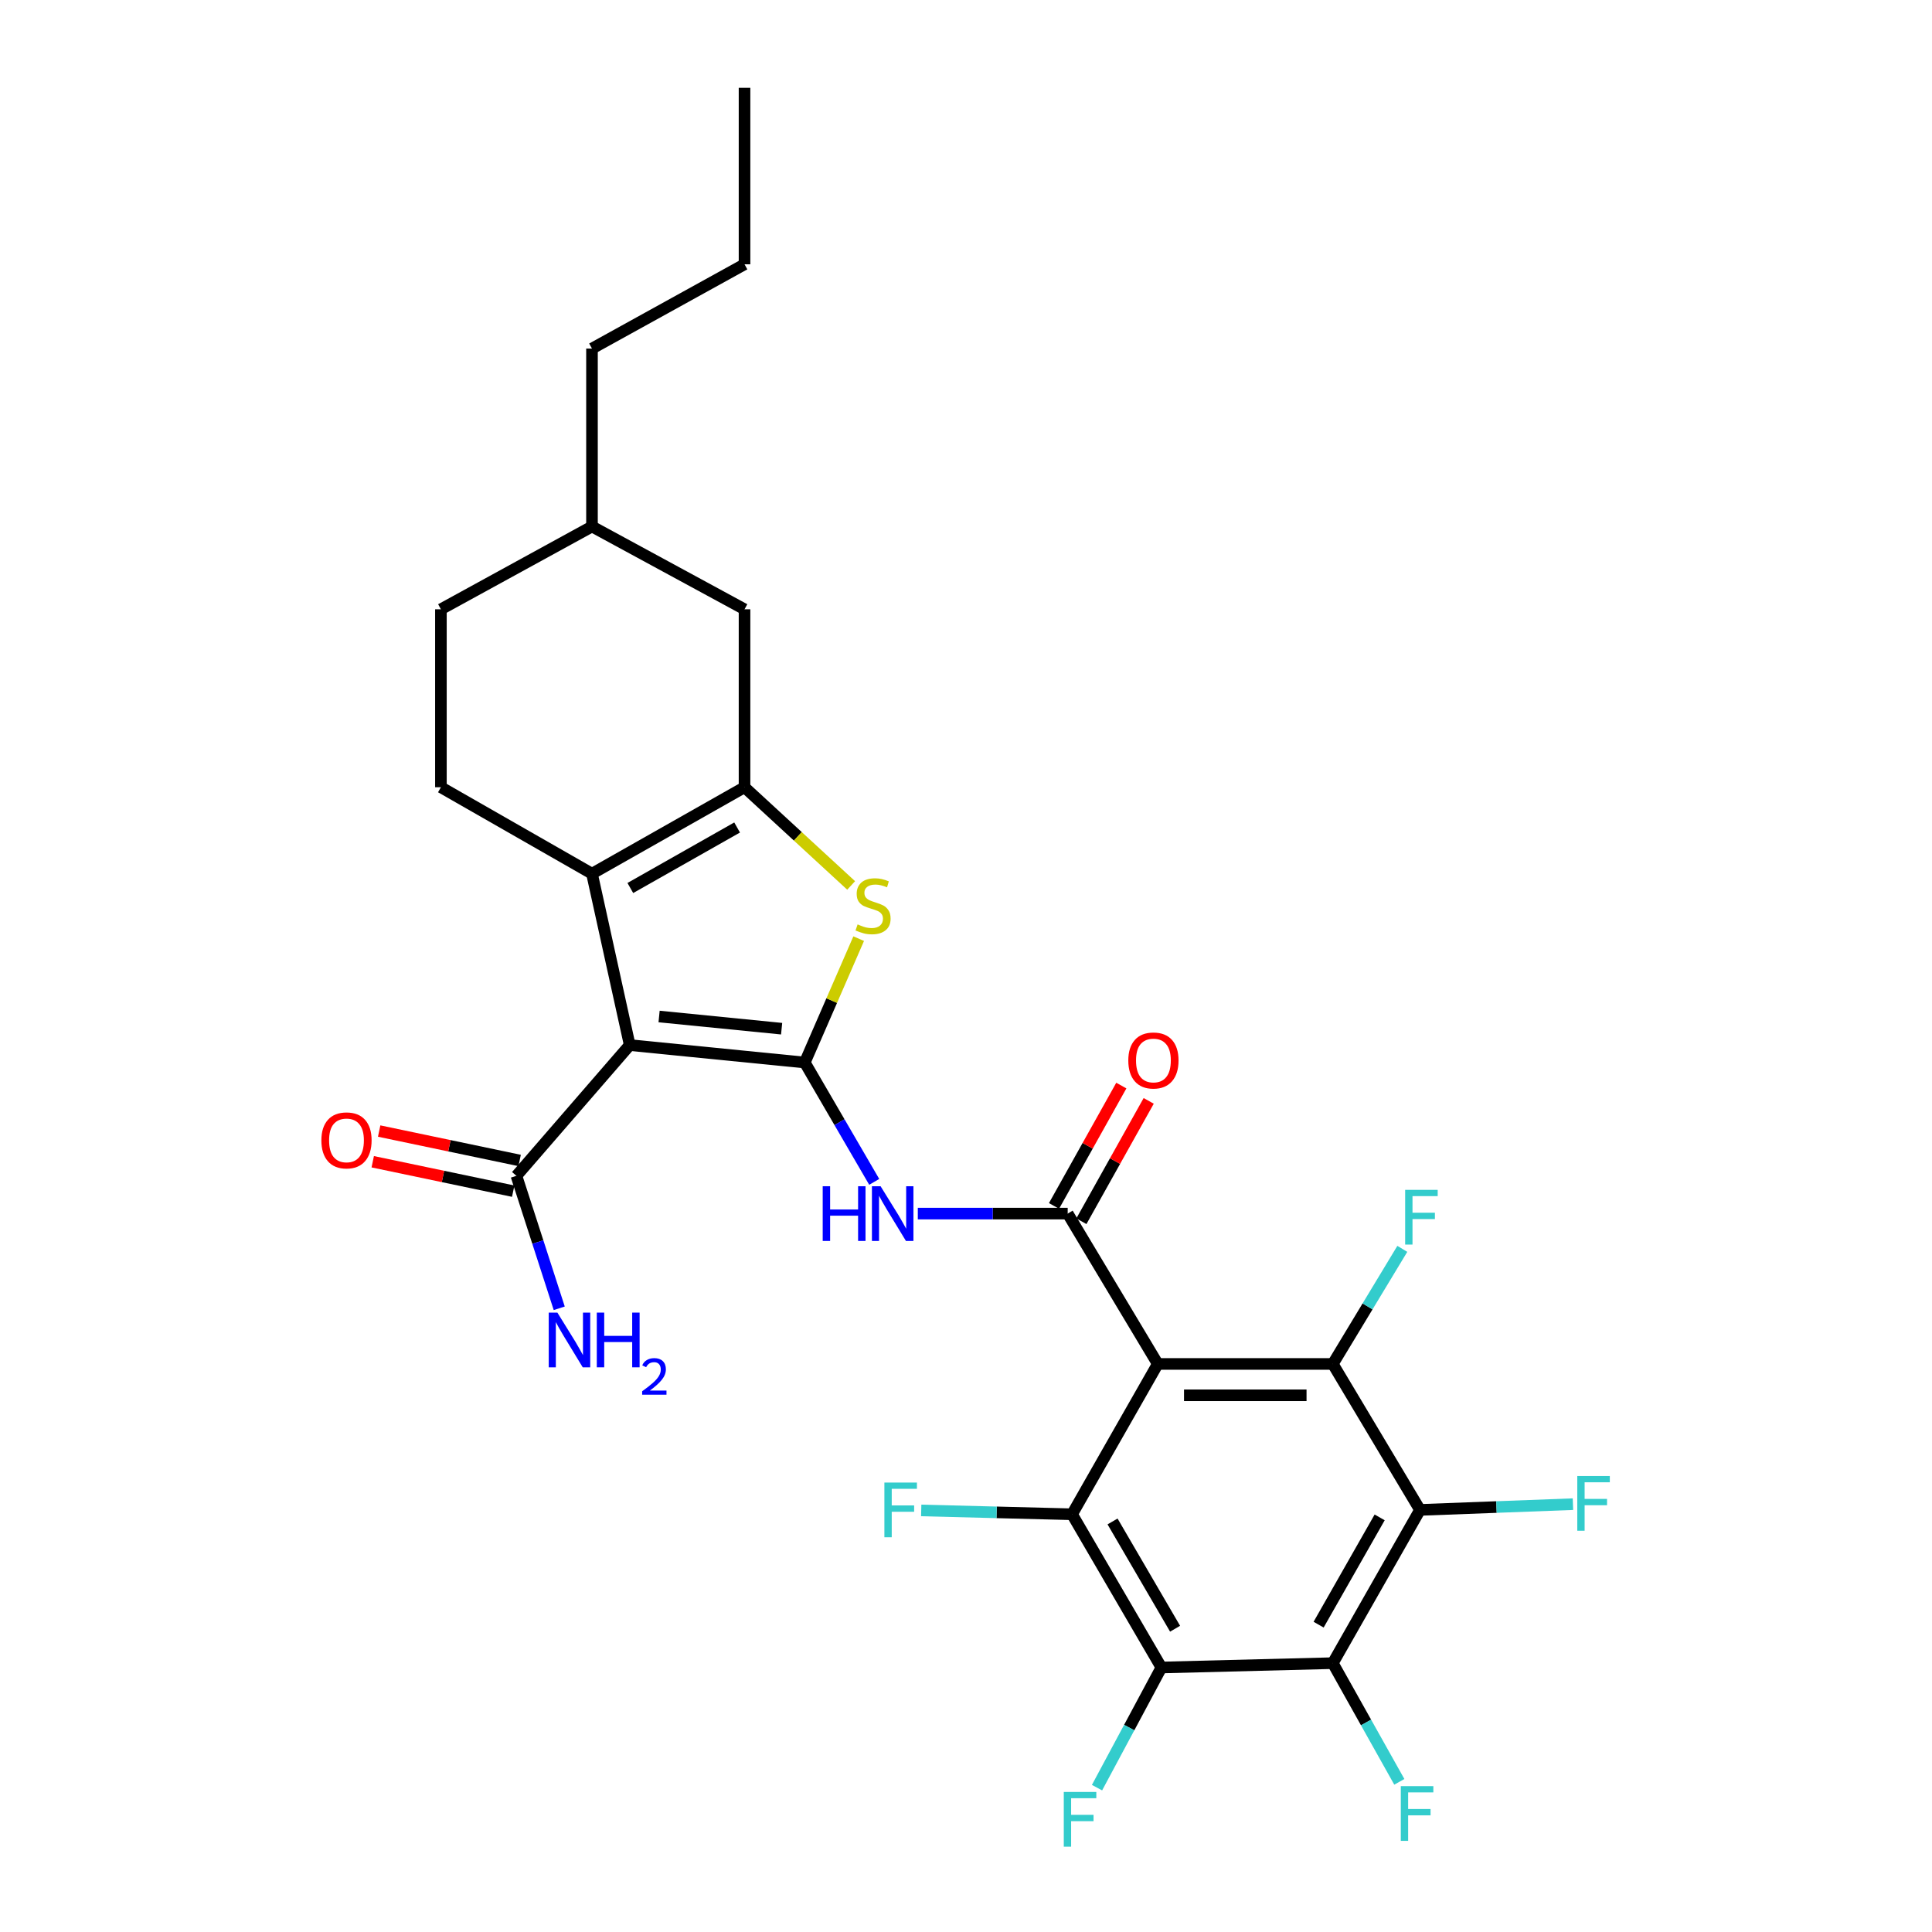 <?xml version='1.0' encoding='iso-8859-1'?>
<svg version='1.1' baseProfile='full'
              xmlns='http://www.w3.org/2000/svg'
                      xmlns:rdkit='http://www.rdkit.org/xml'
                      xmlns:xlink='http://www.w3.org/1999/xlink'
                  xml:space='preserve'
width='1000px' height='1000px' viewBox='0 0 1000 1000'>
<!-- END OF HEADER -->
<rect style='opacity:1.0;fill:#FFFFFF;stroke:none' width='1000' height='1000' x='0' y='0'> </rect>
<path class='bond-0' d='M 416.552,549.956 L 325.945,540.938' style='fill:none;fill-rule:evenodd;stroke:#000000;stroke-width:6px;stroke-linecap:butt;stroke-linejoin:miter;stroke-opacity:1' />
<path class='bond-0' d='M 404.569,532.45 L 341.144,526.138' style='fill:none;fill-rule:evenodd;stroke:#000000;stroke-width:6px;stroke-linecap:butt;stroke-linejoin:miter;stroke-opacity:1' />
<path class='bond-5' d='M 416.552,549.956 L 430.503,517.899' style='fill:none;fill-rule:evenodd;stroke:#000000;stroke-width:6px;stroke-linecap:butt;stroke-linejoin:miter;stroke-opacity:1' />
<path class='bond-5' d='M 430.503,517.899 L 444.455,485.841' style='fill:none;fill-rule:evenodd;stroke:#CCCC00;stroke-width:6px;stroke-linecap:butt;stroke-linejoin:miter;stroke-opacity:1' />
<path class='bond-11' d='M 416.552,549.956 L 434.523,580.844' style='fill:none;fill-rule:evenodd;stroke:#000000;stroke-width:6px;stroke-linecap:butt;stroke-linejoin:miter;stroke-opacity:1' />
<path class='bond-11' d='M 434.523,580.844 L 452.495,611.732' style='fill:none;fill-rule:evenodd;stroke:#0000FF;stroke-width:6px;stroke-linecap:butt;stroke-linejoin:miter;stroke-opacity:1' />
<path class='bond-3' d='M 325.945,540.938 L 306.411,452.216' style='fill:none;fill-rule:evenodd;stroke:#000000;stroke-width:6px;stroke-linecap:butt;stroke-linejoin:miter;stroke-opacity:1' />
<path class='bond-12' d='M 325.945,540.938 L 267.299,608.602' style='fill:none;fill-rule:evenodd;stroke:#000000;stroke-width:6px;stroke-linecap:butt;stroke-linejoin:miter;stroke-opacity:1' />
<path class='bond-1' d='M 599.263,705.973 L 552.638,628.154' style='fill:none;fill-rule:evenodd;stroke:#000000;stroke-width:6px;stroke-linecap:butt;stroke-linejoin:miter;stroke-opacity:1' />
<path class='bond-6' d='M 599.263,705.973 L 689.851,705.973' style='fill:none;fill-rule:evenodd;stroke:#000000;stroke-width:6px;stroke-linecap:butt;stroke-linejoin:miter;stroke-opacity:1' />
<path class='bond-6' d='M 612.851,722.206 L 676.263,722.206' style='fill:none;fill-rule:evenodd;stroke:#000000;stroke-width:6px;stroke-linecap:butt;stroke-linejoin:miter;stroke-opacity:1' />
<path class='bond-7' d='M 599.263,705.973 L 554.893,783.783' style='fill:none;fill-rule:evenodd;stroke:#000000;stroke-width:6px;stroke-linecap:butt;stroke-linejoin:miter;stroke-opacity:1' />
<path class='bond-2' d='M 552.638,628.154 L 513.846,628.154' style='fill:none;fill-rule:evenodd;stroke:#000000;stroke-width:6px;stroke-linecap:butt;stroke-linejoin:miter;stroke-opacity:1' />
<path class='bond-2' d='M 513.846,628.154 L 475.054,628.154' style='fill:none;fill-rule:evenodd;stroke:#0000FF;stroke-width:6px;stroke-linecap:butt;stroke-linejoin:miter;stroke-opacity:1' />
<path class='bond-15' d='M 559.722,632.116 L 577.144,600.965' style='fill:none;fill-rule:evenodd;stroke:#000000;stroke-width:6px;stroke-linecap:butt;stroke-linejoin:miter;stroke-opacity:1' />
<path class='bond-15' d='M 577.144,600.965 L 594.566,569.814' style='fill:none;fill-rule:evenodd;stroke:#FF0000;stroke-width:6px;stroke-linecap:butt;stroke-linejoin:miter;stroke-opacity:1' />
<path class='bond-15' d='M 545.554,624.192 L 562.976,593.041' style='fill:none;fill-rule:evenodd;stroke:#000000;stroke-width:6px;stroke-linecap:butt;stroke-linejoin:miter;stroke-opacity:1' />
<path class='bond-15' d='M 562.976,593.041 L 580.398,561.891' style='fill:none;fill-rule:evenodd;stroke:#FF0000;stroke-width:6px;stroke-linecap:butt;stroke-linejoin:miter;stroke-opacity:1' />
<path class='bond-13' d='M 306.411,452.216 L 228.214,407.476' style='fill:none;fill-rule:evenodd;stroke:#000000;stroke-width:6px;stroke-linecap:butt;stroke-linejoin:miter;stroke-opacity:1' />
<path class='bond-28' d='M 306.411,452.216 L 385.367,407.476' style='fill:none;fill-rule:evenodd;stroke:#000000;stroke-width:6px;stroke-linecap:butt;stroke-linejoin:miter;stroke-opacity:1' />
<path class='bond-28' d='M 326.257,459.628 L 381.526,428.31' style='fill:none;fill-rule:evenodd;stroke:#000000;stroke-width:6px;stroke-linecap:butt;stroke-linejoin:miter;stroke-opacity:1' />
<path class='bond-4' d='M 385.367,407.476 L 412.96,432.889' style='fill:none;fill-rule:evenodd;stroke:#000000;stroke-width:6px;stroke-linecap:butt;stroke-linejoin:miter;stroke-opacity:1' />
<path class='bond-4' d='M 412.96,432.889 L 440.553,458.302' style='fill:none;fill-rule:evenodd;stroke:#CCCC00;stroke-width:6px;stroke-linecap:butt;stroke-linejoin:miter;stroke-opacity:1' />
<path class='bond-14' d='M 385.367,407.476 L 385.367,315.372' style='fill:none;fill-rule:evenodd;stroke:#000000;stroke-width:6px;stroke-linecap:butt;stroke-linejoin:miter;stroke-opacity:1' />
<path class='bond-9' d='M 689.851,705.973 L 734.988,781.528' style='fill:none;fill-rule:evenodd;stroke:#000000;stroke-width:6px;stroke-linecap:butt;stroke-linejoin:miter;stroke-opacity:1' />
<path class='bond-18' d='M 689.851,705.973 L 707.843,676.19' style='fill:none;fill-rule:evenodd;stroke:#000000;stroke-width:6px;stroke-linecap:butt;stroke-linejoin:miter;stroke-opacity:1' />
<path class='bond-18' d='M 707.843,676.19 L 725.834,646.408' style='fill:none;fill-rule:evenodd;stroke:#33CCCC;stroke-width:6px;stroke-linecap:butt;stroke-linejoin:miter;stroke-opacity:1' />
<path class='bond-8' d='M 554.893,783.783 L 601.138,863.099' style='fill:none;fill-rule:evenodd;stroke:#000000;stroke-width:6px;stroke-linecap:butt;stroke-linejoin:miter;stroke-opacity:1' />
<path class='bond-8' d='M 575.853,787.504 L 608.225,843.025' style='fill:none;fill-rule:evenodd;stroke:#000000;stroke-width:6px;stroke-linecap:butt;stroke-linejoin:miter;stroke-opacity:1' />
<path class='bond-17' d='M 554.893,783.783 L 515.855,782.791' style='fill:none;fill-rule:evenodd;stroke:#000000;stroke-width:6px;stroke-linecap:butt;stroke-linejoin:miter;stroke-opacity:1' />
<path class='bond-17' d='M 515.855,782.791 L 476.818,781.799' style='fill:none;fill-rule:evenodd;stroke:#33CCCC;stroke-width:6px;stroke-linecap:butt;stroke-linejoin:miter;stroke-opacity:1' />
<path class='bond-10' d='M 601.138,863.099 L 689.851,860.844' style='fill:none;fill-rule:evenodd;stroke:#000000;stroke-width:6px;stroke-linecap:butt;stroke-linejoin:miter;stroke-opacity:1' />
<path class='bond-20' d='M 601.138,863.099 L 584.476,894.193' style='fill:none;fill-rule:evenodd;stroke:#000000;stroke-width:6px;stroke-linecap:butt;stroke-linejoin:miter;stroke-opacity:1' />
<path class='bond-20' d='M 584.476,894.193 L 567.814,925.287' style='fill:none;fill-rule:evenodd;stroke:#33CCCC;stroke-width:6px;stroke-linecap:butt;stroke-linejoin:miter;stroke-opacity:1' />
<path class='bond-19' d='M 734.988,781.528 L 774.57,780.038' style='fill:none;fill-rule:evenodd;stroke:#000000;stroke-width:6px;stroke-linecap:butt;stroke-linejoin:miter;stroke-opacity:1' />
<path class='bond-19' d='M 774.57,780.038 L 814.152,778.548' style='fill:none;fill-rule:evenodd;stroke:#33CCCC;stroke-width:6px;stroke-linecap:butt;stroke-linejoin:miter;stroke-opacity:1' />
<path class='bond-30' d='M 734.988,781.528 L 689.851,860.844' style='fill:none;fill-rule:evenodd;stroke:#000000;stroke-width:6px;stroke-linecap:butt;stroke-linejoin:miter;stroke-opacity:1' />
<path class='bond-30' d='M 714.109,785.397 L 682.514,840.918' style='fill:none;fill-rule:evenodd;stroke:#000000;stroke-width:6px;stroke-linecap:butt;stroke-linejoin:miter;stroke-opacity:1' />
<path class='bond-21' d='M 689.851,860.844 L 707.068,891.559' style='fill:none;fill-rule:evenodd;stroke:#000000;stroke-width:6px;stroke-linecap:butt;stroke-linejoin:miter;stroke-opacity:1' />
<path class='bond-21' d='M 707.068,891.559 L 724.285,922.273' style='fill:none;fill-rule:evenodd;stroke:#33CCCC;stroke-width:6px;stroke-linecap:butt;stroke-linejoin:miter;stroke-opacity:1' />
<path class='bond-16' d='M 268.963,600.658 L 232.609,593.043' style='fill:none;fill-rule:evenodd;stroke:#000000;stroke-width:6px;stroke-linecap:butt;stroke-linejoin:miter;stroke-opacity:1' />
<path class='bond-16' d='M 232.609,593.043 L 196.254,585.428' style='fill:none;fill-rule:evenodd;stroke:#FF0000;stroke-width:6px;stroke-linecap:butt;stroke-linejoin:miter;stroke-opacity:1' />
<path class='bond-16' d='M 265.635,616.546 L 229.28,608.931' style='fill:none;fill-rule:evenodd;stroke:#000000;stroke-width:6px;stroke-linecap:butt;stroke-linejoin:miter;stroke-opacity:1' />
<path class='bond-16' d='M 229.28,608.931 L 192.926,601.316' style='fill:none;fill-rule:evenodd;stroke:#FF0000;stroke-width:6px;stroke-linecap:butt;stroke-linejoin:miter;stroke-opacity:1' />
<path class='bond-22' d='M 267.299,608.602 L 278.38,642.887' style='fill:none;fill-rule:evenodd;stroke:#000000;stroke-width:6px;stroke-linecap:butt;stroke-linejoin:miter;stroke-opacity:1' />
<path class='bond-22' d='M 278.38,642.887 L 289.461,677.172' style='fill:none;fill-rule:evenodd;stroke:#0000FF;stroke-width:6px;stroke-linecap:butt;stroke-linejoin:miter;stroke-opacity:1' />
<path class='bond-23' d='M 228.214,407.476 L 228.214,315.372' style='fill:none;fill-rule:evenodd;stroke:#000000;stroke-width:6px;stroke-linecap:butt;stroke-linejoin:miter;stroke-opacity:1' />
<path class='bond-24' d='M 385.367,315.372 L 306.411,272.517' style='fill:none;fill-rule:evenodd;stroke:#000000;stroke-width:6px;stroke-linecap:butt;stroke-linejoin:miter;stroke-opacity:1' />
<path class='bond-29' d='M 228.214,315.372 L 306.411,272.517' style='fill:none;fill-rule:evenodd;stroke:#000000;stroke-width:6px;stroke-linecap:butt;stroke-linejoin:miter;stroke-opacity:1' />
<path class='bond-25' d='M 306.411,272.517 L 306.411,180.422' style='fill:none;fill-rule:evenodd;stroke:#000000;stroke-width:6px;stroke-linecap:butt;stroke-linejoin:miter;stroke-opacity:1' />
<path class='bond-26' d='M 306.411,180.422 L 385.367,136.801' style='fill:none;fill-rule:evenodd;stroke:#000000;stroke-width:6px;stroke-linecap:butt;stroke-linejoin:miter;stroke-opacity:1' />
<path class='bond-27' d='M 385.367,136.801 L 385.367,45.455' style='fill:none;fill-rule:evenodd;stroke:#000000;stroke-width:6px;stroke-linecap:butt;stroke-linejoin:miter;stroke-opacity:1' />
<path  class='atom-6' d='M 443.895 478.467
Q 444.215 478.587, 445.535 479.147
Q 446.855 479.707, 448.295 480.067
Q 449.775 480.387, 451.215 480.387
Q 453.895 480.387, 455.455 479.107
Q 457.015 477.787, 457.015 475.507
Q 457.015 473.947, 456.215 472.987
Q 455.455 472.027, 454.255 471.507
Q 453.055 470.987, 451.055 470.387
Q 448.535 469.627, 447.015 468.907
Q 445.535 468.187, 444.455 466.667
Q 443.415 465.147, 443.415 462.587
Q 443.415 459.027, 445.815 456.827
Q 448.255 454.627, 453.055 454.627
Q 456.335 454.627, 460.055 456.187
L 459.135 459.267
Q 455.735 457.867, 453.175 457.867
Q 450.415 457.867, 448.895 459.027
Q 447.375 460.147, 447.415 462.107
Q 447.415 463.627, 448.175 464.547
Q 448.975 465.467, 450.095 465.987
Q 451.255 466.507, 453.175 467.107
Q 455.735 467.907, 457.255 468.707
Q 458.775 469.507, 459.855 471.147
Q 460.975 472.747, 460.975 475.507
Q 460.975 479.427, 458.335 481.547
Q 455.735 483.627, 451.375 483.627
Q 448.855 483.627, 446.935 483.067
Q 445.055 482.547, 442.815 481.627
L 443.895 478.467
' fill='#CCCC00'/>
<path  class='atom-12' d='M 425.829 613.994
L 429.669 613.994
L 429.669 626.034
L 444.149 626.034
L 444.149 613.994
L 447.989 613.994
L 447.989 642.314
L 444.149 642.314
L 444.149 629.234
L 429.669 629.234
L 429.669 642.314
L 425.829 642.314
L 425.829 613.994
' fill='#0000FF'/>
<path  class='atom-12' d='M 455.789 613.994
L 465.069 628.994
Q 465.989 630.474, 467.469 633.154
Q 468.949 635.834, 469.029 635.994
L 469.029 613.994
L 472.789 613.994
L 472.789 642.314
L 468.909 642.314
L 458.949 625.914
Q 457.789 623.994, 456.549 621.794
Q 455.349 619.594, 454.989 618.914
L 454.989 642.314
L 451.309 642.314
L 451.309 613.994
L 455.789 613.994
' fill='#0000FF'/>
<path  class='atom-16' d='M 584.008 548.9
Q 584.008 542.1, 587.368 538.3
Q 590.728 534.5, 597.008 534.5
Q 603.288 534.5, 606.648 538.3
Q 610.008 542.1, 610.008 548.9
Q 610.008 555.78, 606.608 559.7
Q 603.208 563.58, 597.008 563.58
Q 590.768 563.58, 587.368 559.7
Q 584.008 555.82, 584.008 548.9
M 597.008 560.38
Q 601.328 560.38, 603.648 557.5
Q 606.008 554.58, 606.008 548.9
Q 606.008 543.34, 603.648 540.54
Q 601.328 537.7, 597.008 537.7
Q 592.688 537.7, 590.328 540.5
Q 588.008 543.3, 588.008 548.9
Q 588.008 554.62, 590.328 557.5
Q 592.688 560.38, 597.008 560.38
' fill='#FF0000'/>
<path  class='atom-17' d='M 166.343 590.258
Q 166.343 583.458, 169.703 579.658
Q 173.063 575.858, 179.343 575.858
Q 185.623 575.858, 188.983 579.658
Q 192.343 583.458, 192.343 590.258
Q 192.343 597.138, 188.943 601.058
Q 185.543 604.938, 179.343 604.938
Q 173.103 604.938, 169.703 601.058
Q 166.343 597.178, 166.343 590.258
M 179.343 601.738
Q 183.663 601.738, 185.983 598.858
Q 188.343 595.938, 188.343 590.258
Q 188.343 584.698, 185.983 581.898
Q 183.663 579.058, 179.343 579.058
Q 175.023 579.058, 172.663 581.858
Q 170.343 584.658, 170.343 590.258
Q 170.343 595.978, 172.663 598.858
Q 175.023 601.738, 179.343 601.738
' fill='#FF0000'/>
<path  class='atom-18' d='M 457.76 767.368
L 474.6 767.368
L 474.6 770.608
L 461.56 770.608
L 461.56 779.208
L 473.16 779.208
L 473.16 782.488
L 461.56 782.488
L 461.56 795.688
L 457.76 795.688
L 457.76 767.368
' fill='#33CCCC'/>
<path  class='atom-19' d='M 727.308 615.87
L 744.148 615.87
L 744.148 619.11
L 731.108 619.11
L 731.108 627.71
L 742.708 627.71
L 742.708 630.99
L 731.108 630.99
L 731.108 644.19
L 727.308 644.19
L 727.308 615.87
' fill='#33CCCC'/>
<path  class='atom-20' d='M 816.399 763.986
L 833.239 763.986
L 833.239 767.226
L 820.199 767.226
L 820.199 775.826
L 831.799 775.826
L 831.799 779.106
L 820.199 779.106
L 820.199 792.306
L 816.399 792.306
L 816.399 763.986
' fill='#33CCCC'/>
<path  class='atom-21' d='M 550.612 927.515
L 567.452 927.515
L 567.452 930.755
L 554.412 930.755
L 554.412 939.355
L 566.012 939.355
L 566.012 942.635
L 554.412 942.635
L 554.412 955.835
L 550.612 955.835
L 550.612 927.515
' fill='#33CCCC'/>
<path  class='atom-22' d='M 725.053 924.503
L 741.893 924.503
L 741.893 927.743
L 728.853 927.743
L 728.853 936.343
L 740.453 936.343
L 740.453 939.623
L 728.853 939.623
L 728.853 952.823
L 725.053 952.823
L 725.053 924.503
' fill='#33CCCC'/>
<path  class='atom-23' d='M 288.5 679.404
L 297.78 694.404
Q 298.7 695.884, 300.18 698.564
Q 301.66 701.244, 301.74 701.404
L 301.74 679.404
L 305.5 679.404
L 305.5 707.724
L 301.62 707.724
L 291.66 691.324
Q 290.5 689.404, 289.26 687.204
Q 288.06 685.004, 287.7 684.324
L 287.7 707.724
L 284.02 707.724
L 284.02 679.404
L 288.5 679.404
' fill='#0000FF'/>
<path  class='atom-23' d='M 308.9 679.404
L 312.74 679.404
L 312.74 691.444
L 327.22 691.444
L 327.22 679.404
L 331.06 679.404
L 331.06 707.724
L 327.22 707.724
L 327.22 694.644
L 312.74 694.644
L 312.74 707.724
L 308.9 707.724
L 308.9 679.404
' fill='#0000FF'/>
<path  class='atom-23' d='M 332.432 706.73
Q 333.119 704.961, 334.756 703.985
Q 336.392 702.981, 338.663 702.981
Q 341.488 702.981, 343.072 704.513
Q 344.656 706.044, 344.656 708.763
Q 344.656 711.535, 342.596 714.122
Q 340.564 716.709, 336.34 719.772
L 344.972 719.772
L 344.972 721.884
L 332.38 721.884
L 332.38 720.115
Q 335.864 717.633, 337.924 715.785
Q 340.009 713.937, 341.012 712.274
Q 342.016 710.611, 342.016 708.895
Q 342.016 707.1, 341.118 706.097
Q 340.22 705.093, 338.663 705.093
Q 337.158 705.093, 336.155 705.701
Q 335.152 706.308, 334.439 707.654
L 332.432 706.73
' fill='#0000FF'/>
</svg>
